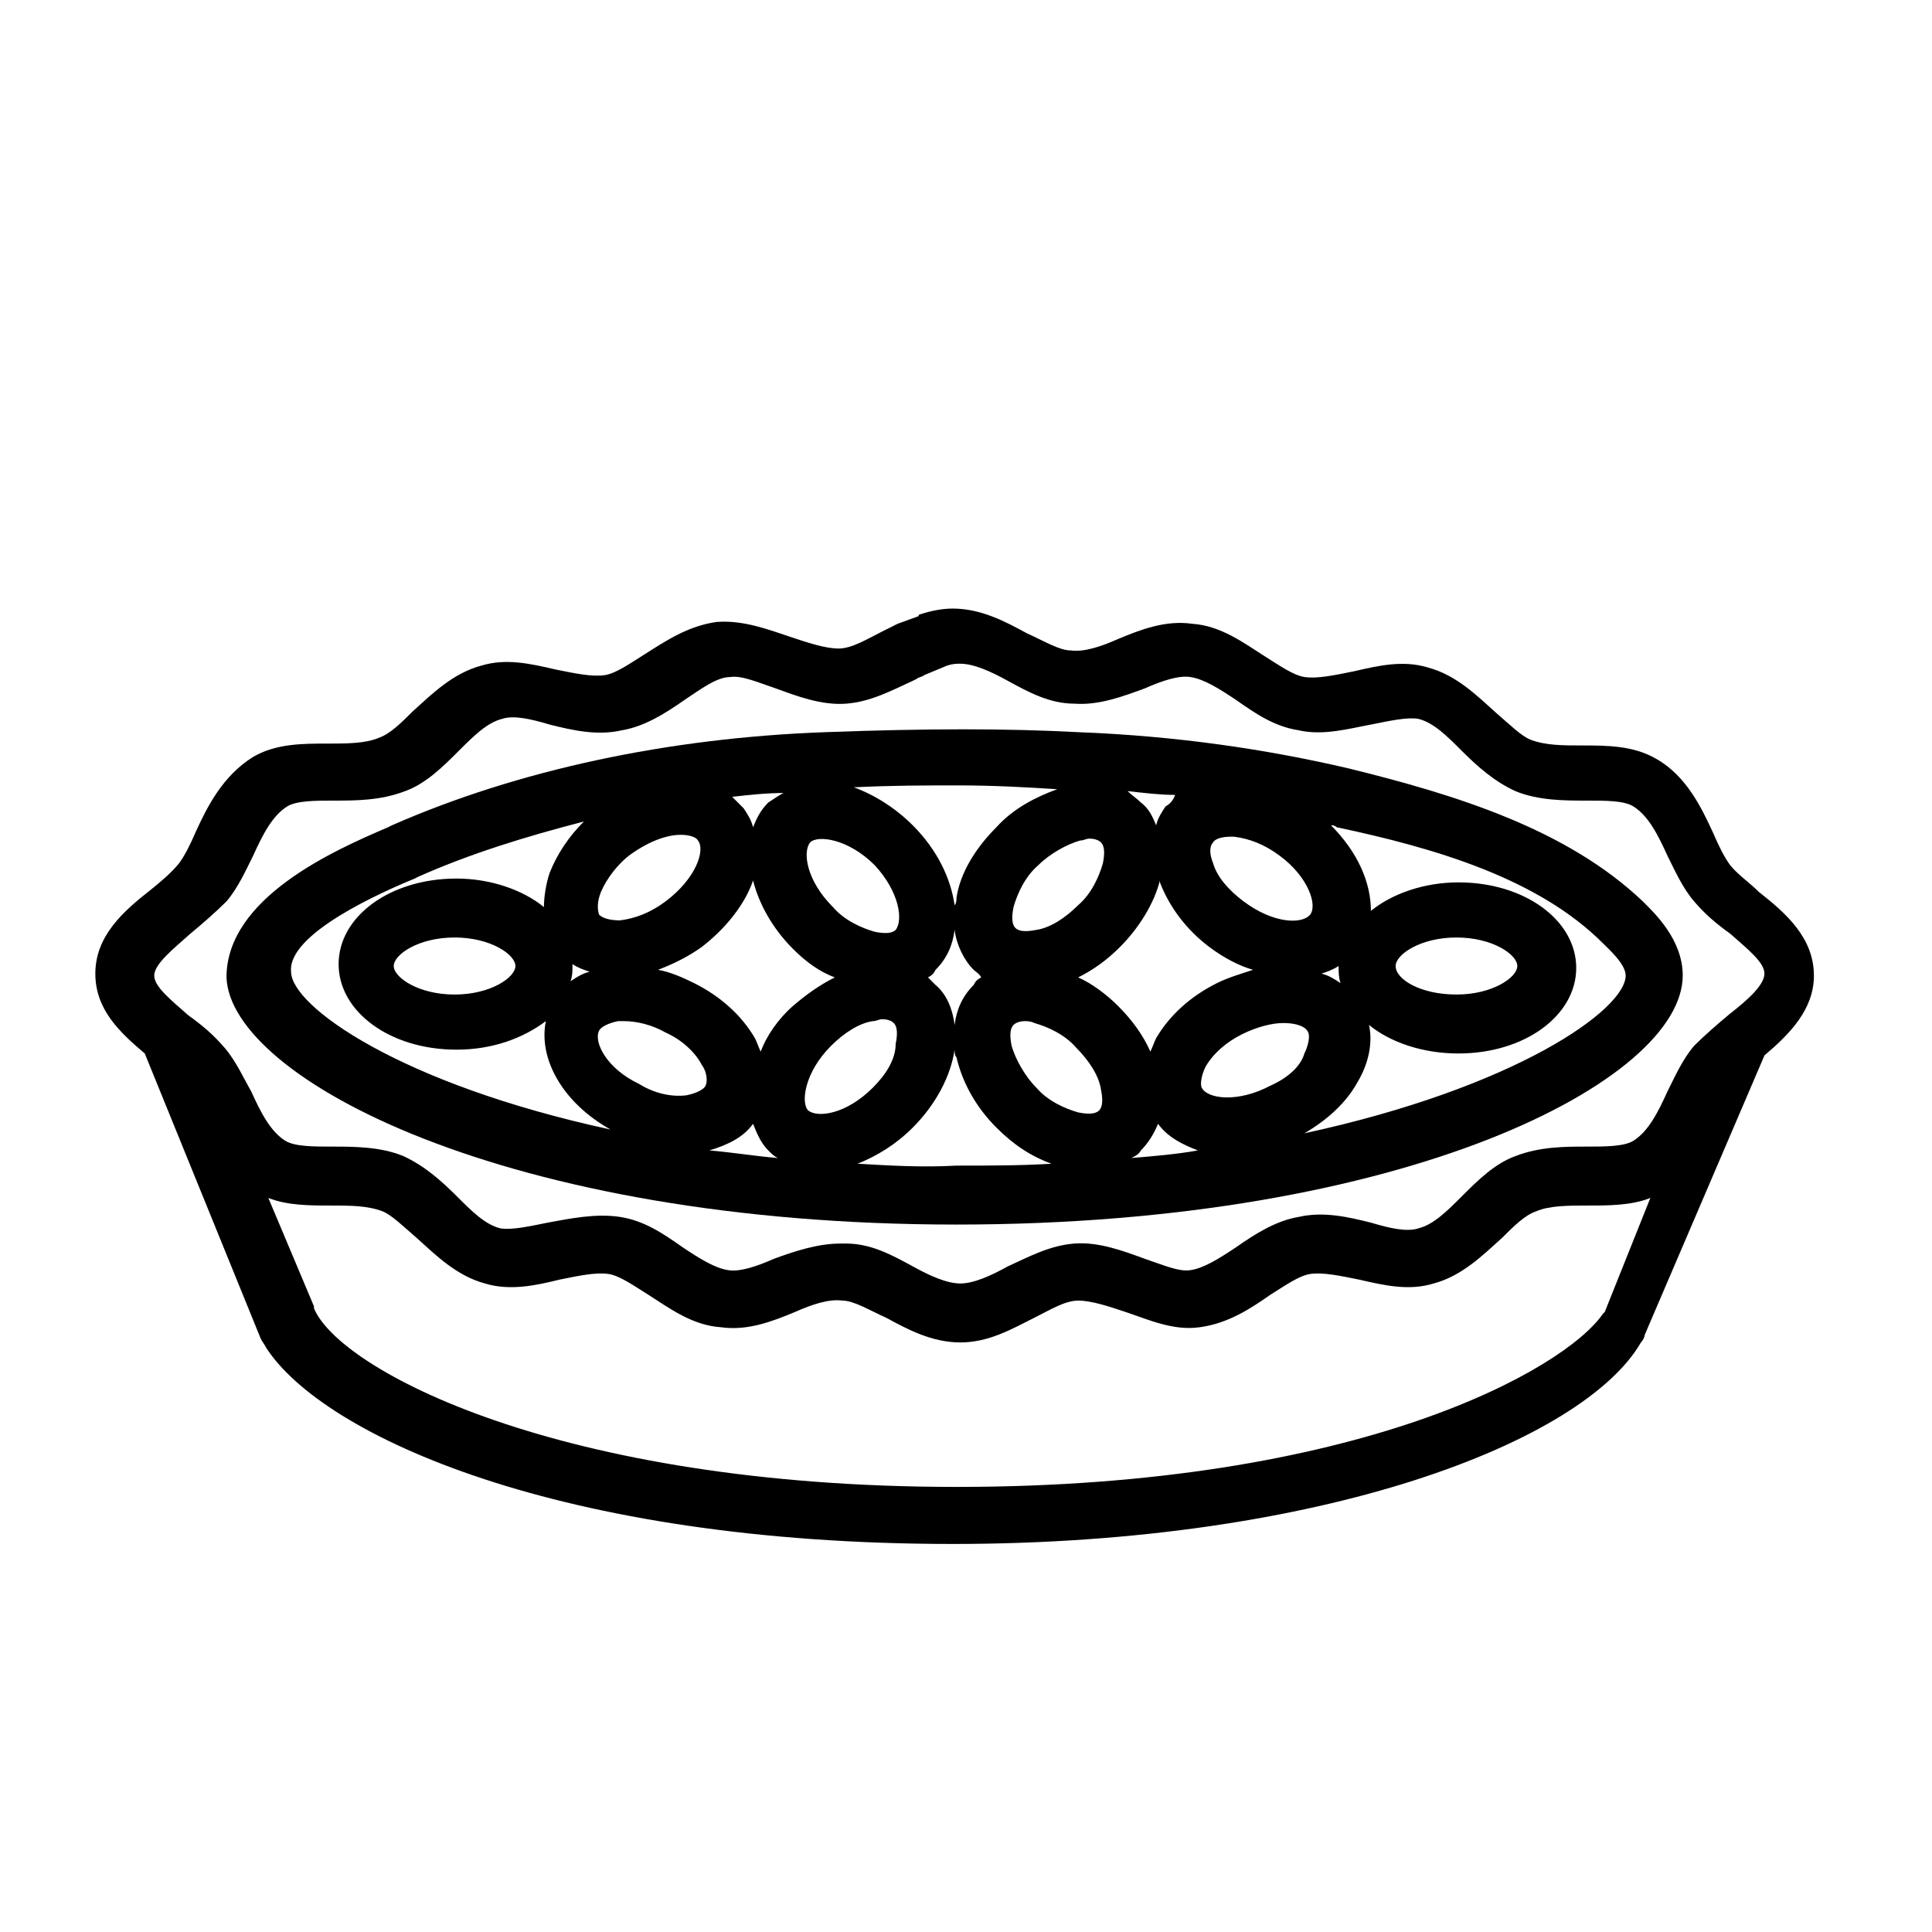 <?xml version="1.0" encoding="UTF-8"?>
<!-- Uploaded to: ICON Repo, www.svgrepo.com, Generator: ICON Repo Mixer Tools -->
<svg fill="#000000" width="800px" height="800px" version="1.1" viewBox="144 144 512 512" xmlns="http://www.w3.org/2000/svg">
 <g>
  <path d="m624.7 402.52c0-10.078-7.559-16.625-14.609-22.168-2.519-2.519-5.543-4.535-7.559-7.055-1.512-2.016-3.023-5.039-4.535-8.566-3.023-6.551-7.055-15.113-15.113-19.648-6.047-3.527-13.098-3.527-19.648-3.527-5.039 0-9.574 0-13.602-1.512-2.519-1.008-5.543-4.031-9.07-7.055-5.039-4.535-10.578-10.078-18.137-12.09-6.551-2.016-13.098-0.504-19.648 1.008-5.039 1.008-9.574 2.016-13.098 1.512-3.023-0.504-6.551-3.023-10.578-5.543-5.543-3.527-11.586-8.062-19.145-8.566-7.055-1.008-13.602 1.512-19.648 4.031-4.535 2.016-9.07 3.527-12.594 3.023-3.023 0-7.055-2.519-11.586-4.535-5.543-3.023-12.09-6.551-19.648-6.551-2.519 0-5.543 0.504-8.566 1.512 0 0-0.504 0-0.504 0.504l-5.547 2.023c-1.008 0.504-2.016 1.008-3.023 1.512l-1.008 0.504c-4.031 2.016-8.062 4.535-11.586 4.535-3.527 0-8.062-1.512-12.594-3.023-6.047-2.016-12.594-4.535-19.648-4.031-7.559 1.008-13.602 5.039-19.145 8.566-4.031 2.519-7.559 5.039-10.578 5.543-3.527 0.504-8.062-0.504-13.098-1.512-6.551-1.512-13.098-3.023-19.648-1.008-7.559 2.016-13.098 7.559-18.137 12.09-3.023 3.023-6.047 6.047-9.07 7.055-3.527 1.512-8.566 1.512-13.602 1.512-6.551 0-13.602 0-19.648 3.527-8.062 5.039-12.09 13.098-15.113 19.648-1.512 3.527-3.023 6.551-4.535 8.566-2.016 2.519-5.039 5.039-7.559 7.055-7.055 5.543-14.609 12.09-14.609 22.168 0 9.574 6.551 15.617 13.098 21.16l30.73 75.57c0.504 1.008 1.008 1.512 1.512 2.519 15.113 23.176 77.586 51.891 181.88 51.891 98.242 0 167.27-27.207 182.38-53.402 0.504-0.504 1.008-1.512 1.008-2.016l31.734-74.066c6.551-5.539 13.102-12.09 13.102-21.16zm-430.25-11.082c3.023-2.519 6.551-5.543 9.574-8.566 3.023-3.527 5.039-8.062 7.055-12.09 2.519-5.543 5.039-10.578 9.07-13.098 2.519-1.512 7.559-1.512 12.09-1.512 6.047 0 12.594 0 19.145-2.519 5.543-2.016 10.078-6.551 14.105-10.578 4.031-4.031 7.559-7.559 11.586-8.566 3.023-1.008 7.559 0 12.594 1.512 6.047 1.512 12.594 3.023 19.145 1.512 6.047-1.008 11.586-4.535 16.625-8.062 4.535-3.023 8.566-6.047 12.09-6.047 3.023-0.504 7.559 1.512 12.09 3.023 5.543 2.016 12.09 4.535 18.641 4.031 6.551-0.504 12.09-3.527 17.633-6.047l1.008-0.504c0.504-0.504 1.512-0.504 2.016-1.008l6.047-2.519c1.512-0.504 2.519-0.504 3.527-0.504 3.527 0 8.062 2.016 12.594 4.535 5.543 3.023 11.082 6.047 17.633 6.047 6.551 0.504 13.098-2.016 18.641-4.031 4.535-2.016 9.07-3.527 12.09-3.023 3.527 0.504 7.559 3.023 12.09 6.047 5.039 3.527 10.078 7.055 16.625 8.062 6.551 1.512 13.602-0.504 19.145-1.512 5.039-1.008 9.574-2.016 12.594-1.512 4.031 1.008 7.559 4.535 11.586 8.566 4.031 4.031 8.566 8.062 14.105 10.578 6.047 2.519 13.098 2.519 19.145 2.519 5.039 0 9.574 0 12.09 1.512 4.031 2.519 6.551 7.559 9.07 13.098 2.016 4.031 4.031 8.566 7.055 12.09 3.023 3.527 6.047 6.047 9.574 8.566 4.535 4.031 9.07 7.559 9.07 10.578 0 3.023-4.535 7.055-9.07 10.578-3.023 2.519-6.551 5.543-9.574 8.566-3.023 3.527-5.039 8.062-7.055 12.09-2.519 5.543-5.039 10.578-9.07 13.098-2.519 1.512-7.559 1.512-12.09 1.512-6.047 0-12.594 0-19.145 2.519-5.543 2.016-10.078 6.551-14.105 10.578-4.031 4.031-7.559 7.559-11.586 8.566-3.023 1.008-7.559 0-12.594-1.512-6.047-1.512-12.594-3.023-19.145-1.512-6.047 1.008-11.586 4.535-16.625 8.062-4.535 3.023-8.566 5.543-12.09 6.047-3.023 0.504-7.559-1.512-12.09-3.023-5.543-2.016-12.09-4.535-18.641-4.031-6.551 0.504-12.09 3.527-17.633 6.047-4.535 2.519-9.07 4.535-12.594 4.535-3.527 0-8.062-2.016-12.594-4.535-5.543-3.023-11.082-6.047-17.633-6.047h-1.512c-6.047 0-12.09 2.016-17.633 4.031-4.535 2.016-9.07 3.527-12.09 3.023-3.527-0.504-7.559-3.023-12.09-6.047-5.039-3.527-10.078-7.055-16.625-8.062-6.551-1.008-13.602 0.504-19.145 1.512-5.039 1.008-9.574 2.016-12.594 1.512-4.031-1.008-7.559-4.535-11.586-8.566-4.031-4.031-8.566-8.062-14.105-10.578-6.047-2.519-13.098-2.519-19.145-2.519-4.535 0-9.574 0-12.09-1.512-4.031-2.519-6.551-7.559-9.07-13.098-2.023-3.523-4.039-8.059-7.062-11.582-3.023-3.527-6.047-6.047-9.574-8.566-4.535-4.031-9.07-7.559-9.07-10.578 0.004-3.023 5.043-7.055 9.578-11.086zm203.04 146.61c-105.8 0-163.74-31.234-170.29-47.359v-0.504l-12.09-28.719c5.039 2.016 11.082 2.016 16.625 2.016 5.039 0 9.574 0 13.602 1.512 2.519 1.008 5.543 4.031 9.07 7.055 5.039 4.535 10.578 10.078 18.137 12.09 6.551 2.016 13.602 0.504 19.648-1.008 5.039-1.008 9.574-2.016 13.098-1.512 3.023 0.504 6.551 3.023 10.578 5.543 5.543 3.527 11.586 8.062 19.145 8.566 7.055 1.008 13.602-1.512 19.648-4.031 4.535-2.016 9.07-3.527 12.594-3.023 3.023 0 7.055 2.519 11.586 4.535 5.543 3.023 12.09 6.551 19.648 6.551 7.559 0 13.602-3.527 19.648-6.551 4.031-2.016 8.062-4.535 11.586-4.535 3.527 0 8.062 1.512 12.594 3.023 6.047 2.016 12.594 5.039 19.648 4.031 7.559-1.008 13.602-5.039 18.641-8.566 4.031-2.519 7.559-5.039 10.578-5.543 3.527-0.504 8.062 0.504 13.098 1.512 6.551 1.512 13.098 3.023 19.648 1.008 7.559-2.016 13.098-7.559 18.137-12.09 3.023-3.023 6.047-6.047 9.07-7.055 3.527-1.512 8.566-1.512 13.602-1.512 5.543 0 11.586 0 16.625-2.016l-12.09 30.23-0.504 0.504c-10.062 14.609-64.477 45.848-171.28 45.848z"/>
  <path d="m397.48 468.52c119.4 0 192.46-38.289 192.46-66 0-9.574-7.559-16.625-10.578-19.648-20.152-19.145-49.375-28.215-78.09-35.266-21.664-5.039-45.344-8.566-71.539-9.574-19.145-1.008-39.801-1.008-67.008 0-41.816 1.512-81.617 10.078-114.87 24.688l-1.008 0.504c-14.105 6.047-42.824 18.641-42.824 39.801 1 26.703 74.055 65.496 193.46 65.496zm-101.77-69.02c1.512 1.008 3.023 1.512 4.535 2.016-2.016 0.504-3.527 1.512-5.039 2.519 0.504-1.512 0.504-2.519 0.504-4.031v-0.504zm101.27-9.07c0.504 4.031 2.519 8.062 5.039 10.578 0.504 0.504 1.512 1.008 2.016 2.016-1.008 0.504-1.512 1.008-2.016 2.016-3.023 3.023-4.535 6.551-5.039 10.578-0.504-4.031-2.016-8.062-5.039-10.578-0.504-0.504-1.512-1.512-2.016-2.016 1.008-0.504 1.512-1.008 2.016-2.016 3.023-3.019 4.535-6.547 5.039-10.578zm102.27 14.105c-1.512-1.008-3.023-2.016-5.039-2.519 1.512-0.504 3.023-1.008 4.535-2.016v0.504c0 1.012 0 2.519 0.504 4.031zm-87.16 16.629c-0.504-2.519-0.504-4.535 0.504-5.543 0.504-0.504 1.512-1.008 3.023-1.008 0.504 0 1.512 0 2.519 0.504 3.527 1.008 8.062 3.023 11.082 6.551 3.527 3.527 6.047 7.559 6.551 11.082 0.504 2.519 0.504 4.535-0.504 5.543-1.008 1.008-3.023 1.008-5.543 0.504-3.527-1.008-8.062-3.023-11.082-6.551-3.023-3.023-5.543-7.559-6.551-11.082zm28.719-26.199c5.039-5.039 9.07-11.586 10.578-17.633v0.504c2.519 6.551 7.055 12.594 13.098 17.129 4.031 3.023 8.062 5.039 11.586 6.047-3.023 1.008-6.551 2.016-9.574 3.527-7.055 3.527-12.594 8.566-16.121 14.609-0.504 1.008-1.008 2.519-1.512 3.527-2.016-4.535-5.039-8.566-8.566-12.09-3.023-3.023-7.055-6.047-10.578-7.559 4.035-2.016 7.562-4.535 11.09-8.062zm5.539 53.906c2.016-2.016 3.527-4.535 4.535-7.055 2.519 3.527 6.551 5.543 10.578 7.055-5.543 1.008-11.586 1.512-17.633 2.016 1.008-0.504 2.016-1.008 2.519-2.016zm34.262-17.129c-8.566 4.535-16.625 3.527-18.137 0.504-0.504-1.008 0-3.527 1.008-5.543 2.016-3.527 5.543-6.551 9.574-8.566 4.031-2.016 8.062-3.023 11.082-3.023 3.527 0 6.047 1.008 6.551 2.519 0.504 1.008 0 3.527-1.008 5.543-1.012 3.527-4.539 6.551-9.07 8.566zm10.578-45.344c-2.016 2.519-9.574 2.519-17.633-3.527-4.031-3.023-7.055-6.551-8.062-10.078-1.008-2.519-1.008-4.535 0-5.543 0.504-1.008 2.519-1.512 4.535-1.512h1.008c4.031 0.504 8.062 2.016 12.09 5.039 7.559 5.547 10.078 13.102 8.062 15.621zm-38.289-28.715c-1.008 1.512-2.016 3.023-2.519 5.039-1.008-2.519-2.016-4.535-4.031-6.047-1.008-1.008-2.519-2.016-3.527-3.023 4.535 0.504 8.566 1.008 12.594 1.008-0.5 1.512-1.508 2.519-2.516 3.023zm-22.672 9.066c1.008 0 1.512-0.504 2.519-0.504 1.512 0 2.519 0.504 3.023 1.008 1.008 1.008 1.008 3.023 0.504 5.543-1.008 3.527-3.023 8.062-6.551 11.082-3.527 3.527-7.559 6.047-11.082 6.551-2.519 0.504-4.535 0.504-5.543-0.504-1.008-1.008-1.008-3.023-0.504-5.543 1.008-3.527 3.023-8.062 6.551-11.082 3.023-3.023 7.555-5.543 11.082-6.551zm-54.914 65.496c-7.055 7.055-14.609 8.062-17.129 6.047-2.016-2.016-1.008-10.078 6.047-17.129 3.527-3.527 7.559-6.047 11.082-6.551 1.008 0 1.512-0.504 2.519-0.504 1.512 0 2.519 0.504 3.023 1.008 1.008 1.008 1.008 3.023 0.504 5.543 0 4.027-2.519 8.059-6.047 11.586zm-29.727-9.57c-0.504-1.008-1.008-2.519-1.512-3.527-3.527-6.047-9.07-11.082-16.121-14.609-3.023-1.512-6.551-3.023-9.574-3.527 4.031-1.512 8.062-3.527 11.586-6.047 6.551-5.039 11.586-11.586 13.602-17.633 1.512 6.047 5.039 12.594 10.578 18.137 3.527 3.527 7.055 6.047 11.082 7.559-4.031 2.016-7.559 4.535-11.082 7.559-4.023 3.523-7.047 8.059-8.559 12.09zm35.773-32.246c-1.008 1.008-3.023 1.008-5.543 0.504-3.527-1.008-8.062-3.023-11.082-6.551-7.055-7.055-8.062-14.609-6.047-17.129 2.016-2.016 10.078-1.008 17.129 6.047 6.547 7.055 7.555 14.609 5.543 17.129zm-33.758-33.754c-2.016 2.016-3.023 4.031-4.031 6.551-0.504-2.016-1.512-3.527-2.519-5.039-1.008-1.008-2.016-2.016-3.023-3.023 4.535-0.504 9.07-1.008 13.602-1.008-1.004 0.504-2.516 1.512-4.027 2.519zm-44.336 23.68c1.512-3.527 4.535-7.559 8.062-10.078 5.039-3.527 9.574-5.039 13.098-5.039 2.016 0 4.031 0.504 4.535 1.512 2.016 2.519-0.504 10.078-8.566 16.121-4.031 3.023-8.062 4.535-12.09 5.039-2.519 0-4.535-0.504-5.543-1.512-0.504-1.512-0.504-3.527 0.504-6.043zm-0.504 36.777c0.504-1.008 2.519-2.016 5.039-2.519h1.512c3.527 0 7.559 1.008 11.082 3.023 4.535 2.016 8.062 5.543 9.574 8.566 1.512 2.016 1.512 4.535 1.008 5.543-0.504 1.008-2.519 2.016-5.039 2.519-4.031 0.504-8.566-0.504-12.594-3.023-8.566-4.035-12.094-11.086-10.582-14.109zm40.809 24.688c1.008 2.519 2.016 5.039 4.031 7.055 1.008 1.008 1.512 1.512 2.519 2.016-6.047-0.504-12.09-1.512-18.137-2.016 5.039-1.516 9.07-3.531 11.586-7.055zm27.711 10.578c5.039-2.016 10.078-5.039 14.609-9.574 6.047-6.047 10.078-13.602 11.082-20.656 0 0.504 0 1.512 0.504 2.016 1.512 6.551 5.039 13.098 10.578 18.641 4.535 4.535 9.07 7.559 14.609 9.574-8.062 0.504-16.625 0.504-25.191 0.504-9.062 0.504-17.625 0-26.191-0.504zm197.49-58.441c1.512 1.512 6.047 5.543 6.047 8.566 0 9.07-29.223 29.727-85.145 41.816 6.047-3.527 11.082-8.062 14.105-13.602 3.023-5.039 4.031-10.578 3.023-15.113 5.543 4.535 14.105 7.559 23.68 7.559 17.633 0 31.234-10.078 31.234-22.672s-13.602-22.672-31.234-22.672c-9.07 0-17.633 3.023-23.176 7.559 0-7.559-3.527-15.617-10.578-22.672 0.504 0 1.008 0 1.512 0.504 26.199 5.535 53.402 13.598 70.531 30.727zm-54.914 6.047c0-3.023 6.551-7.559 16.121-7.559 9.574 0 16.121 4.535 16.121 7.559s-6.551 7.559-16.121 7.559c-9.57-0.004-16.121-4.035-16.121-7.559zm-89.68-46.855c-5.543 2.016-11.586 5.039-16.121 10.078-5.543 5.543-9.574 12.09-10.578 18.641 0 0.504 0 1.512-0.504 2.016-1.008-7.055-4.535-14.609-11.082-21.16-4.535-4.535-10.078-8.062-15.617-10.078 10.078-0.504 19.145-0.504 27.711-0.504 9.566 0 18.133 0.504 26.191 1.008zm-170.29 23.68 1.008-0.504c13.602-6.047 28.215-10.578 43.832-14.609-4.031 4.031-7.055 8.566-9.07 13.602-1.008 3.023-1.512 6.551-1.512 9.07-5.543-4.535-14.105-7.559-23.176-7.559-17.633 0-31.234 10.078-31.234 22.672s13.602 22.672 31.234 22.672c9.574 0 17.633-3.023 23.68-7.559-2.016 10.078 4.535 21.664 17.129 28.719-55.922-12.09-84.641-32.746-84.641-41.816-1.008-10.078 24.184-21.16 32.75-24.688zm26.699 23.176c0 3.023-6.551 7.559-16.121 7.559-9.574 0-16.121-4.535-16.121-7.559s6.551-7.559 16.121-7.559c9.574 0 16.121 4.535 16.121 7.559z"/>
 </g>
</svg>